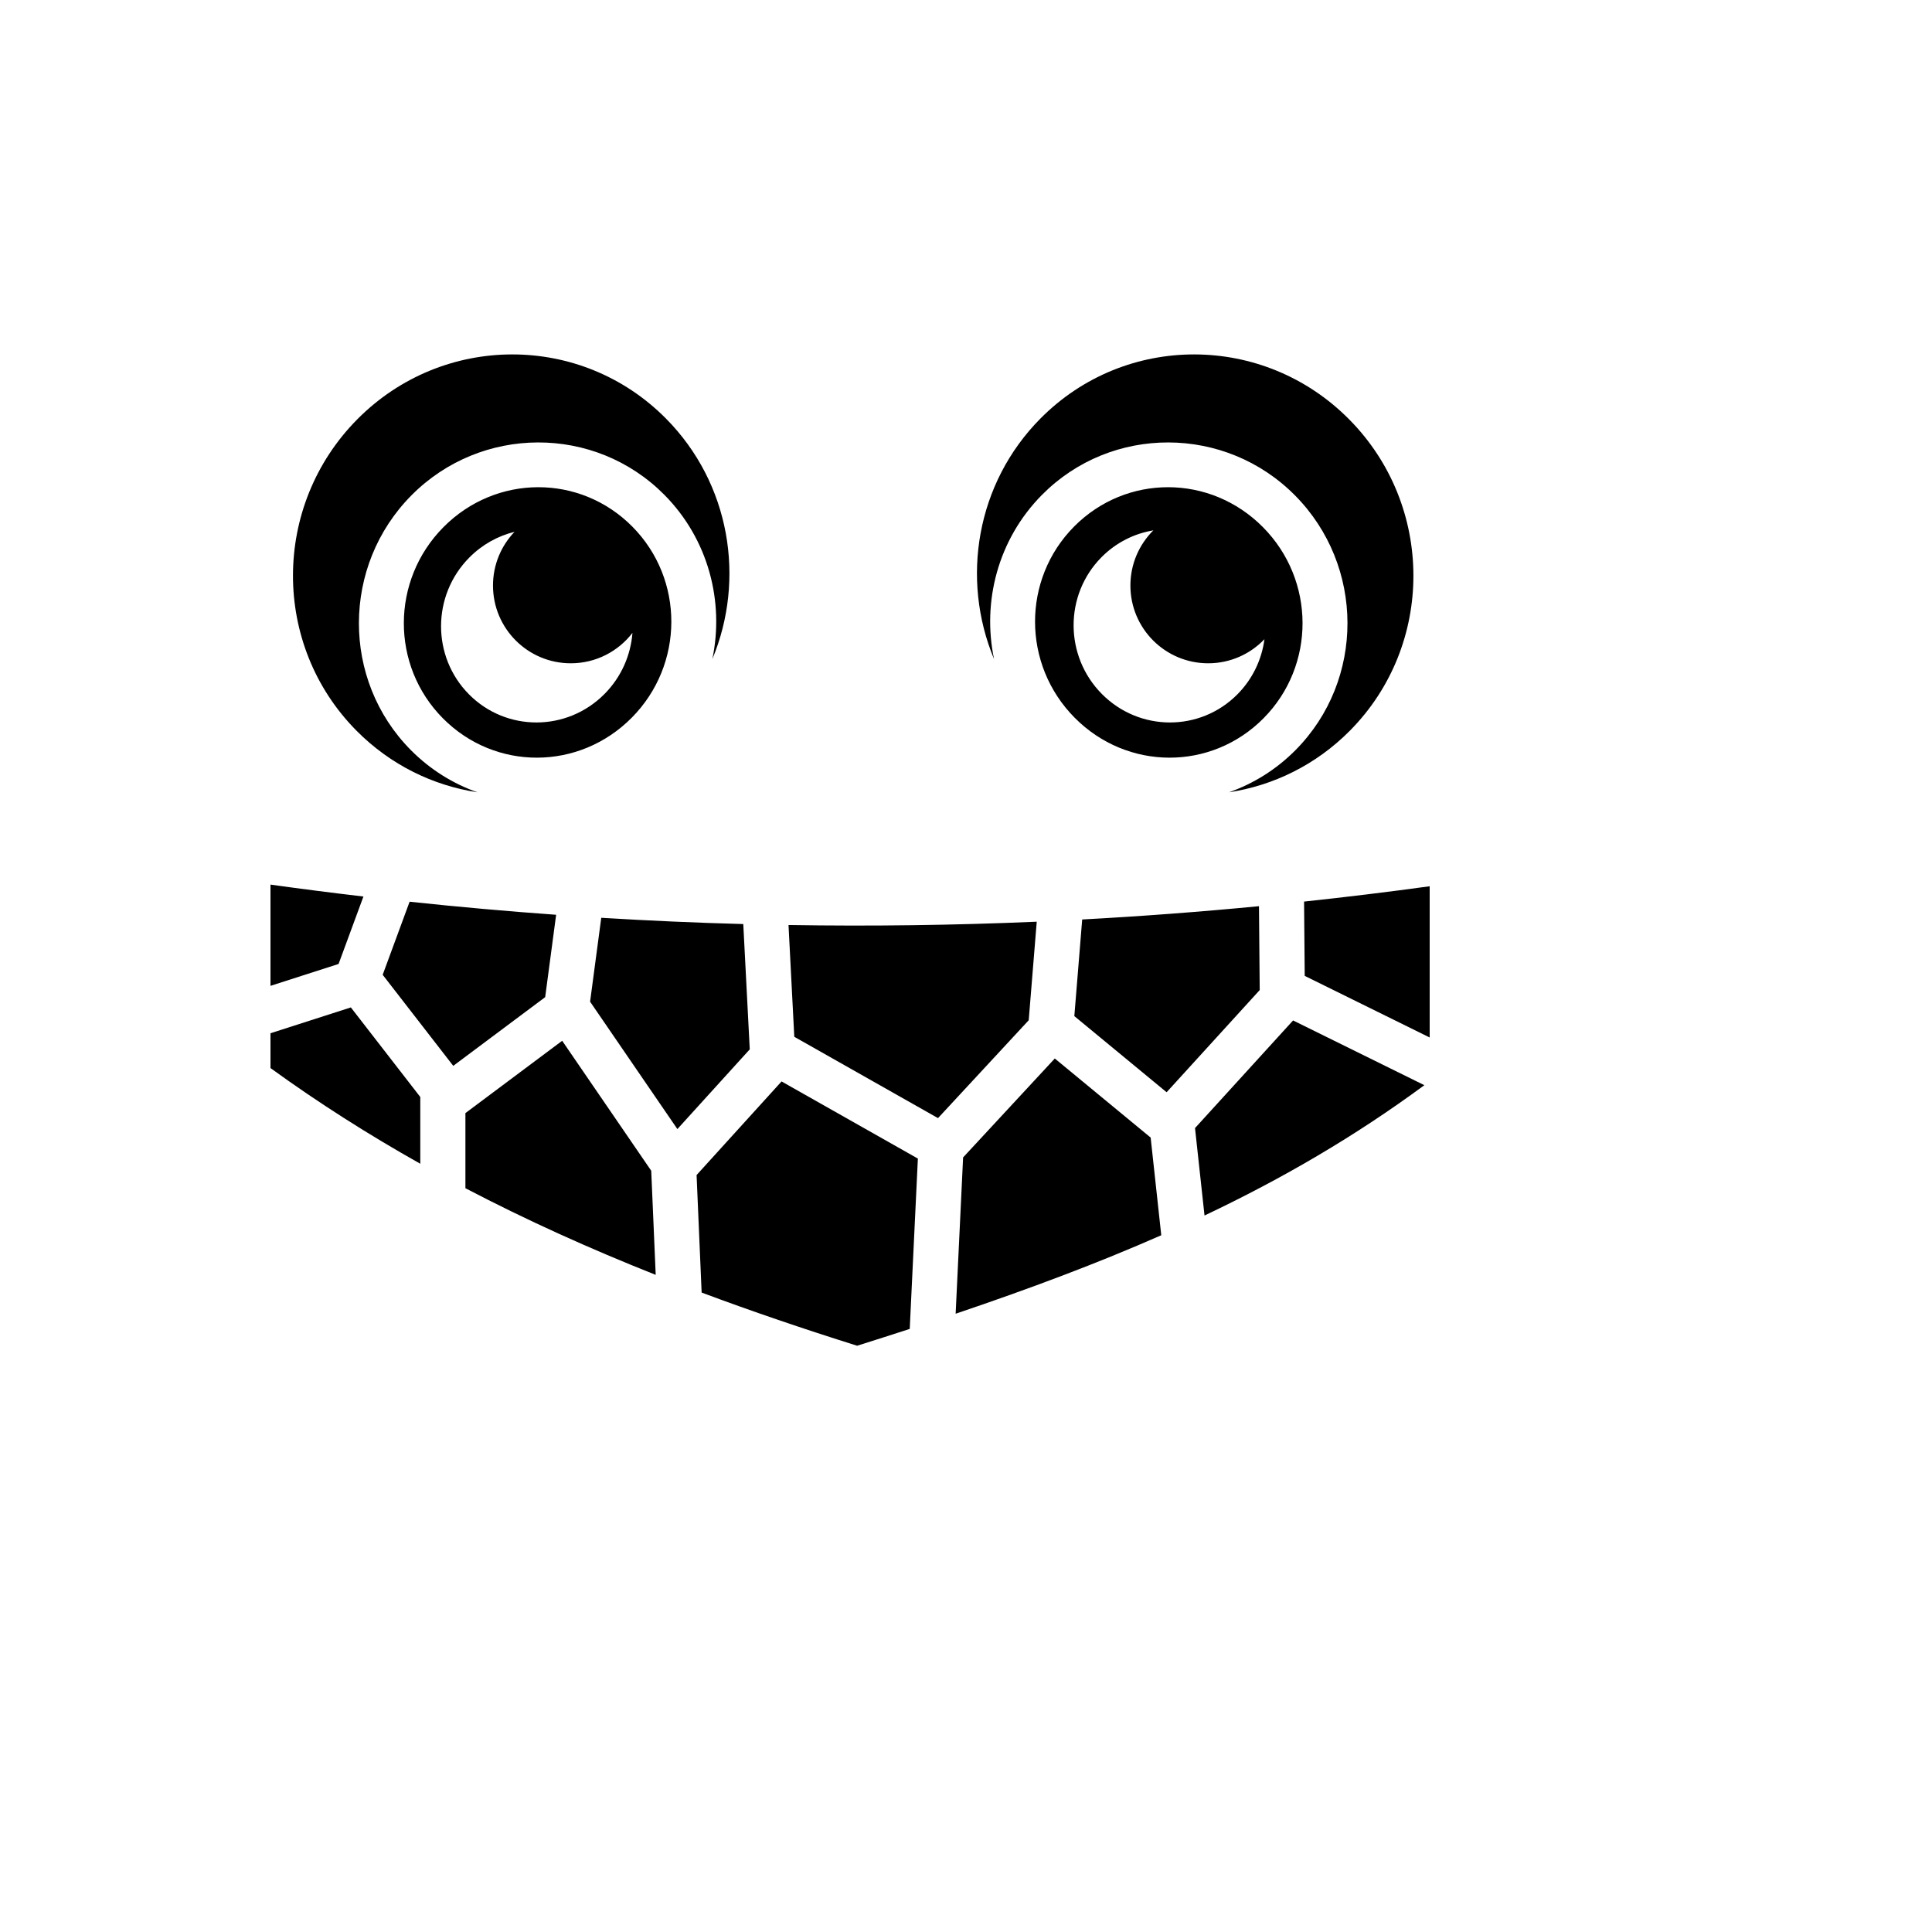 <svg xmlns="http://www.w3.org/2000/svg" version="1.1" xmlns:xlink="http://www.w3.org/1999/xlink" width="100%" height="100%" id="svgWorkerArea" viewBox="-25 -25 625 625" xmlns:idraw="https://idraw.muisca.co" style="background: white;"><defs id="defsdoc"><pattern id="patternBool" x="0" y="0" width="10" height="10" patternUnits="userSpaceOnUse" patternTransform="rotate(35)"><circle cx="5" cy="5" r="4" style="stroke: none;fill: #ff000070;"></circle></pattern></defs><g id="fileImp-546580052" class="cosito"><path id="pathImp-602549612" fill="#000" class="grouped" d="M140.557 89.655C122.489 89.701 104.404 96.701 90.584 110.644 62.943 138.532 62.827 183.632 90.326 211.377 101.344 222.493 115.124 229.132 129.461 231.31 121.572 228.529 114.176 223.975 107.898 217.643 85.425 194.967 85.536 158.008 108.086 135.258 119.359 123.883 134.2 118.169 149.031 118.131 163.862 118.094 178.683 123.735 189.92 135.074 204.182 149.463 209.334 169.601 205.444 188.213 216.226 162.32 211.235 131.385 190.424 110.388 176.674 96.515 158.625 89.608 140.557 89.655 140.557 89.655 140.557 89.655 140.557 89.655M361.457 89.655C343.389 89.608 325.34 96.515 311.591 110.386 290.779 131.383 285.79 162.32 296.571 188.213 292.681 169.601 297.832 149.464 312.095 135.074 323.331 123.735 338.154 118.094 352.983 118.131 367.815 118.169 382.655 123.883 393.929 135.258 416.479 158.008 416.59 194.967 394.117 217.643 387.839 223.976 380.444 228.529 372.553 231.31 386.89 229.133 400.671 222.493 411.689 211.377 439.187 183.632 439.072 138.532 411.431 110.645 397.61 96.701 379.525 89.702 361.457 89.655 361.457 89.655 361.457 89.655 361.457 89.655M149.052 132.61C138.017 132.641 126.965 136.947 118.453 145.535 101.43 162.71 101.375 190.321 118.267 207.365 135.16 224.41 162.342 224.355 179.366 207.179 196.389 190.003 196.443 162.392 179.551 145.349 171.105 136.826 160.087 132.58 149.051 132.61 149.051 132.61 149.052 132.61 149.052 132.61M352.962 132.61C341.927 132.58 330.908 136.828 322.463 145.35 305.57 162.393 305.625 190.004 322.649 207.18 339.673 224.356 366.855 224.41 383.747 207.366 400.639 190.321 400.585 162.711 383.561 145.535 375.049 136.946 363.998 132.638 352.962 132.609 352.962 132.609 352.962 132.61 352.962 132.61M348.108 146.571C343.524 151.128 340.685 157.439 340.685 164.414 340.685 178.31 351.949 189.574 365.846 189.574 373.009 189.574 379.469 186.578 384.051 181.775 383.182 188.305 380.27 194.603 375.305 199.611 363.229 211.797 343.594 211.749 331.452 199.498 319.309 187.248 319.259 167.442 331.337 155.254 336.069 150.481 341.961 147.593 348.107 146.572 348.107 146.572 348.108 146.571 348.108 146.571M141.445 147.048C137.133 151.562 134.482 157.677 134.482 164.414 134.482 178.31 145.746 189.574 159.645 189.574 167.775 189.574 174.999 185.716 179.599 179.734 179.039 186.93 176.031 193.981 170.562 199.497 158.42 211.749 138.786 211.796 126.708 199.611 114.631 187.425 114.678 167.617 126.821 155.367 131.009 151.141 136.091 148.368 141.444 147.048 141.444 147.048 141.445 147.048 141.445 147.048M62.5 261.168C62.5 261.168 62.5 293.922 62.5 293.922 62.5 293.922 84.531 286.84 84.531 286.84 84.531 286.84 92.569 265.023 92.569 265.023 82.553 263.845 72.53 262.57 62.501 261.168 62.501 261.168 62.5 261.168 62.5 261.168M437.5 261.704C423.964 263.565 410.418 265.209 396.863 266.663 396.863 266.663 397.076 290.695 397.076 290.695 397.076 290.695 437.5 310.627 437.5 310.627 437.5 310.627 437.5 261.704 437.5 261.704 437.5 261.704 437.5 261.704 437.5 261.704M107.508 266.704C107.508 266.704 98.797 290.347 98.797 290.347 98.797 290.347 121.625 319.801 121.625 319.801 121.625 319.801 151.363 297.576 151.363 297.576 151.363 297.576 154.908 270.931 154.908 270.931 139.123 269.799 123.323 268.39 107.508 266.704 107.508 266.704 107.508 266.704 107.508 266.704M382.276 268.15C363.234 269.986 344.172 271.42 325.089 272.45 325.089 272.45 322.546 303.709 322.546 303.709 322.546 303.709 352.399 328.341 352.399 328.341 352.399 328.341 382.516 295.283 382.516 295.283 382.516 295.283 382.276 268.15 382.276 268.15 382.276 268.15 382.276 268.15 382.276 268.15M169.506 271.904C169.506 271.904 165.894 299.042 165.894 299.042 165.894 299.042 194.132 340.252 194.132 340.252 194.132 340.252 217.544 314.461 217.544 314.461 217.544 314.461 215.449 273.932 215.449 273.932 200.148 273.518 184.833 272.84 169.506 271.905 169.506 271.904 169.506 271.904 169.506 271.904M310.385 273.169C283.658 274.321 256.892 274.677 230.083 274.241 230.083 274.241 231.952 310.4 231.952 310.4 231.952 310.4 278.443 336.711 278.443 336.711 278.443 336.711 307.788 305.051 307.788 305.051 307.788 305.051 310.385 273.17 310.385 273.17 310.385 273.17 310.385 273.169 310.385 273.169M88.503 300.9C88.503 300.9 62.5 309.254 62.5 309.254 62.5 309.254 62.5 320.518 62.5 320.518 78.12 331.835 94.269 342.086 110.962 351.472 110.962 351.472 110.962 329.878 110.962 329.878 110.962 329.878 88.503 300.899 88.503 300.899 88.503 300.899 88.503 300.9 88.503 300.9M393.308 305.116C393.308 305.116 361.586 339.933 361.586 339.933 361.586 339.933 364.66 368.218 364.66 368.218 390.019 356.192 413.328 342.594 435.781 326.057 435.781 326.057 393.308 305.115 393.308 305.115 393.308 305.115 393.308 305.116 393.308 305.116M156.864 311.69C156.864 311.69 125.562 335.085 125.562 335.085 125.562 335.085 125.562 359.384 125.562 359.384 145.325 369.723 165.833 378.969 187.12 387.417 187.12 387.417 185.673 353.734 185.673 353.734 185.673 353.734 156.864 311.69 156.864 311.69 156.864 311.69 156.864 311.69 156.864 311.69M316.225 317.422C316.225 317.422 286.564 349.425 286.564 349.425 286.564 349.425 284.148 399.988 284.148 399.988 308.113 391.896 330.094 383.655 350.668 374.601 350.668 374.601 347.234 343.004 347.234 343.004 347.234 343.004 316.226 317.422 316.226 317.422 316.226 317.422 316.225 317.422 316.225 317.422M227.834 324.844C227.834 324.844 200.344 355.126 200.344 355.126 200.344 355.126 201.979 393.141 201.979 393.141 218.297 399.243 235.058 404.936 252.282 410.346 258.078 408.526 263.722 406.713 269.298 404.901 269.298 404.901 271.931 349.798 271.931 349.798 271.931 349.798 227.835 324.845 227.835 324.845 227.835 324.845 227.834 324.844 227.834 324.844"></path></g></svg>